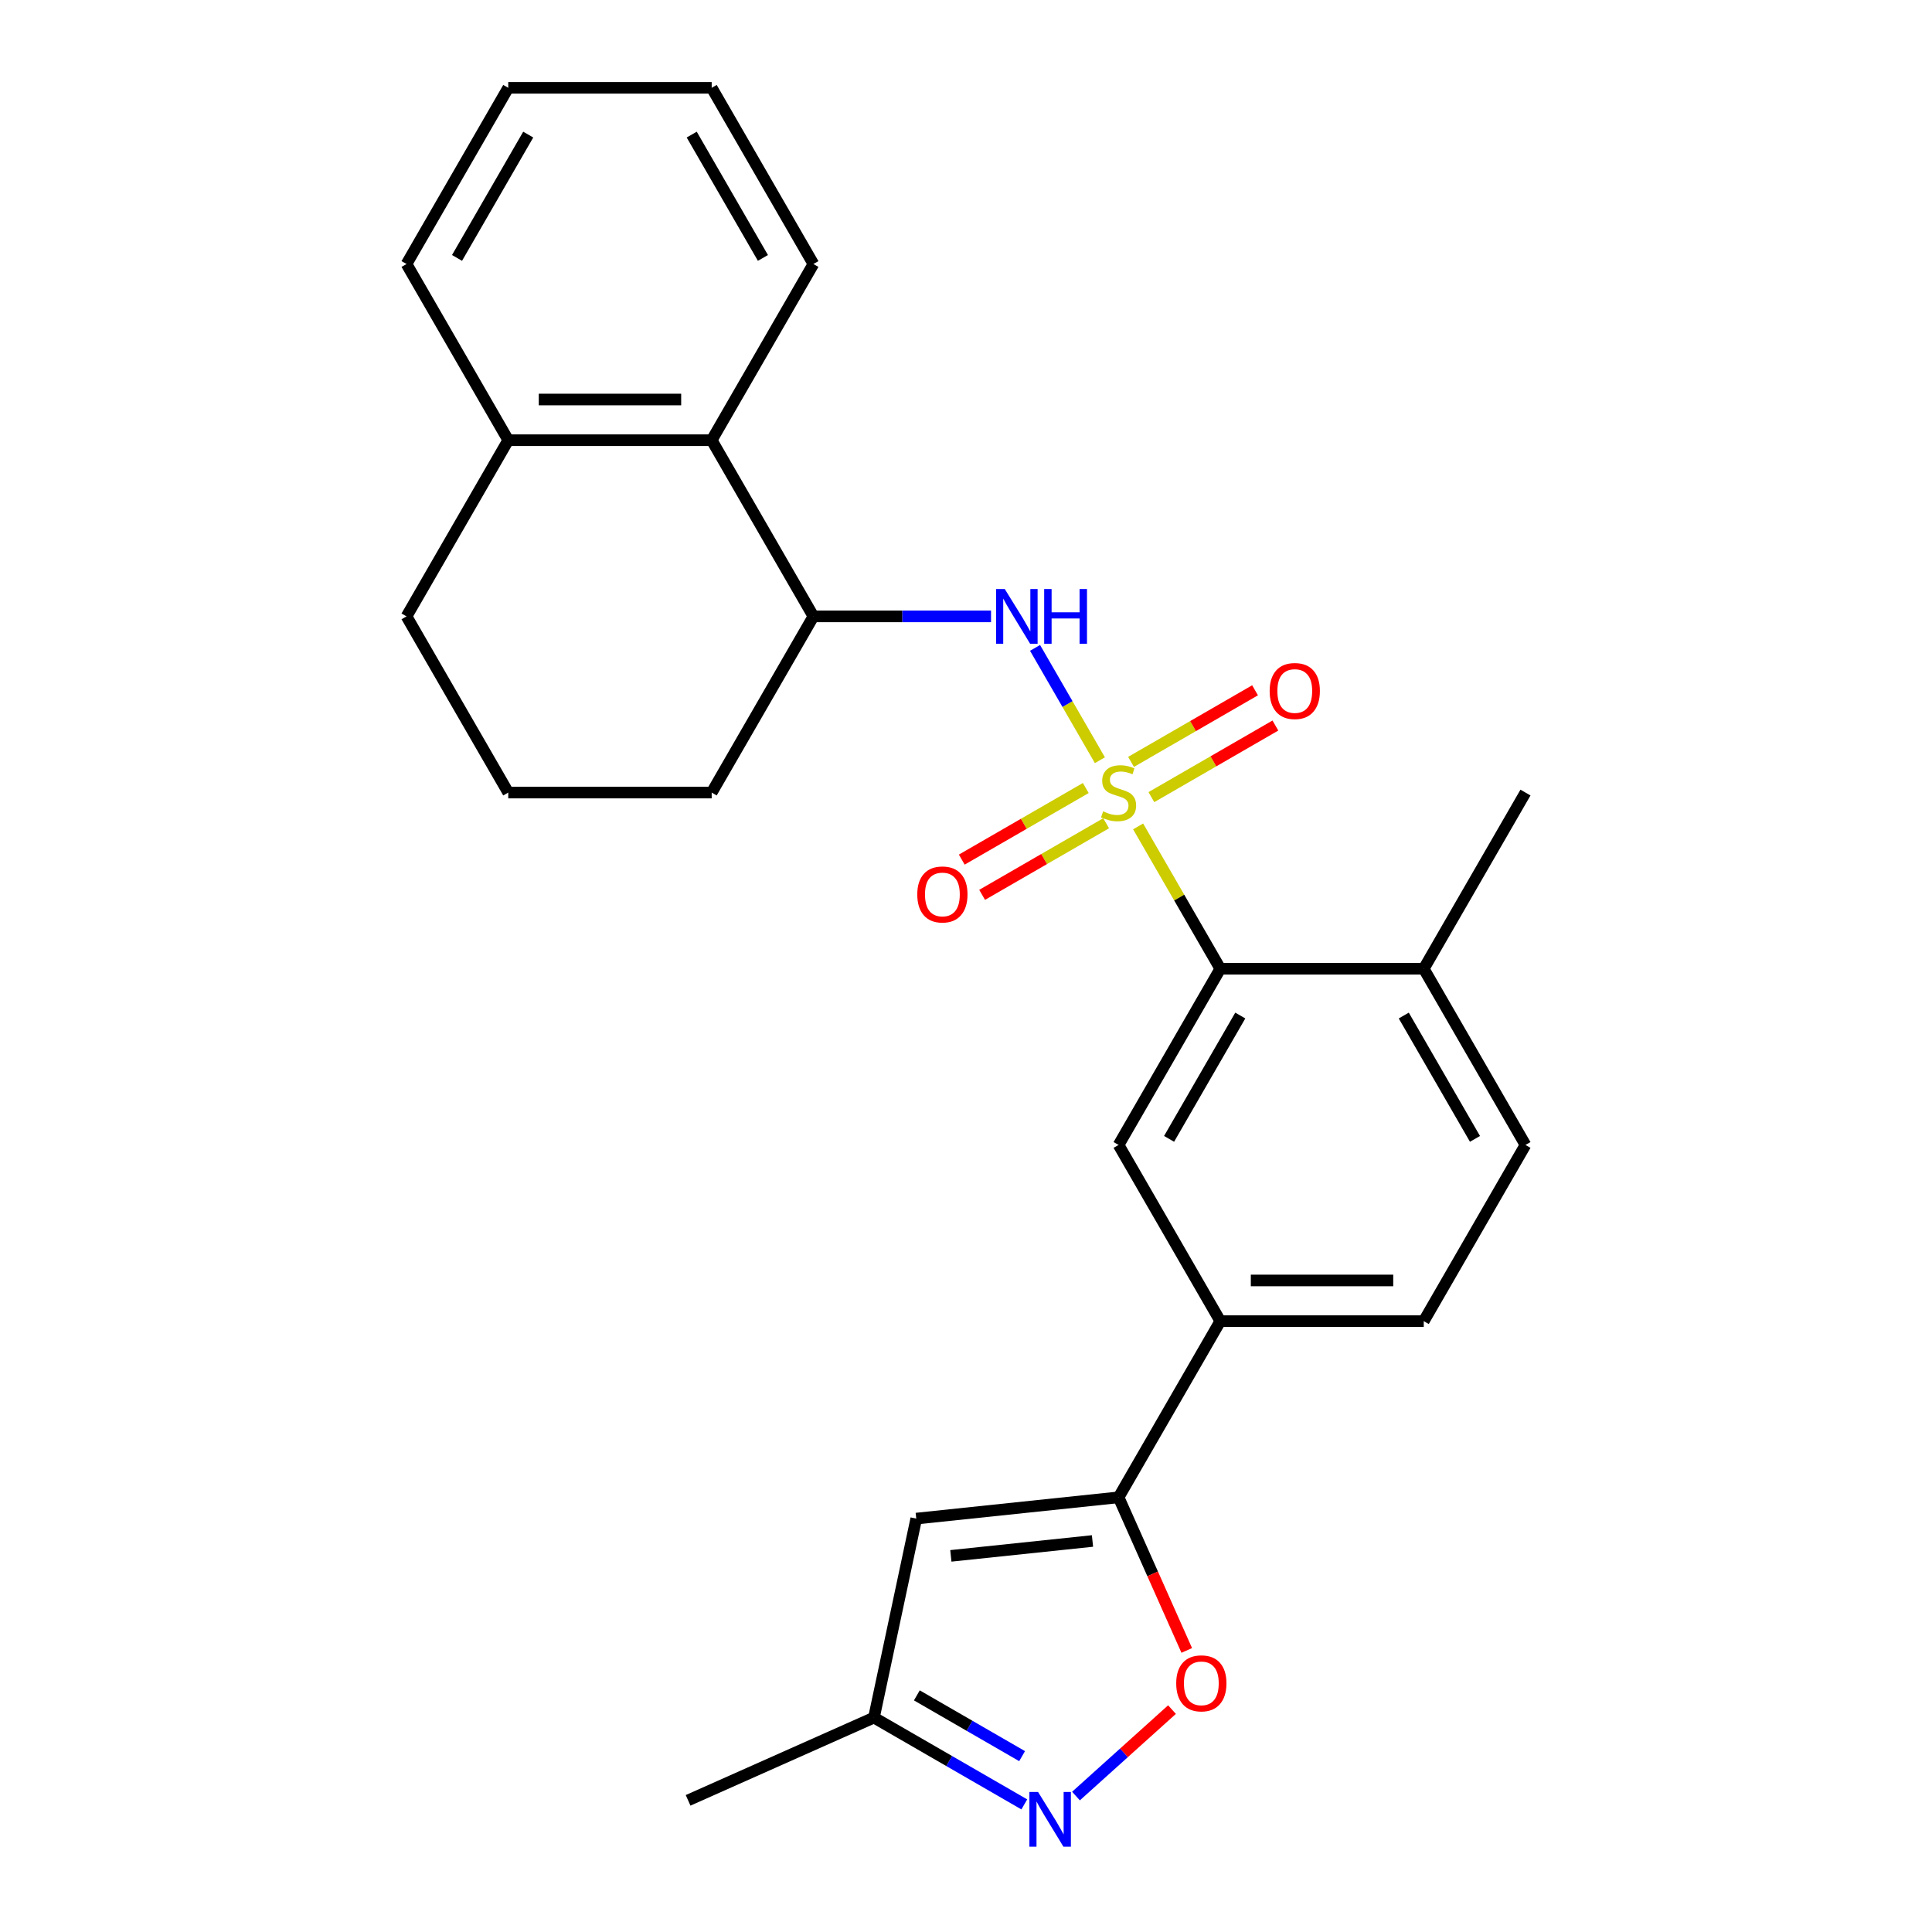 <?xml version='1.0' encoding='iso-8859-1'?>
<svg version='1.1' baseProfile='full'
              xmlns='http://www.w3.org/2000/svg'
                      xmlns:rdkit='http://www.rdkit.org/xml'
                      xmlns:xlink='http://www.w3.org/1999/xlink'
                  xml:space='preserve'
width='1000px' height='1000px' viewBox='0 0 1000 1000'>
<!-- END OF HEADER -->
<rect style='opacity:1.0;fill:#FFFFFF;stroke:none' width='1000' height='1000' x='0' y='0'> </rect>
<path class='bond-0' d='M 589.088,427.747 L 610.358,464.588' style='fill:none;fill-rule:evenodd;stroke:#CCCC00;stroke-width:6px;stroke-linecap:butt;stroke-linejoin:miter;stroke-opacity:1' />
<path class='bond-0' d='M 610.358,464.588 L 631.629,501.43' style='fill:none;fill-rule:evenodd;stroke:#000000;stroke-width:6px;stroke-linecap:butt;stroke-linejoin:miter;stroke-opacity:1' />
<path class='bond-1' d='M 569.305,393.482 L 552.523,364.415' style='fill:none;fill-rule:evenodd;stroke:#CCCC00;stroke-width:6px;stroke-linecap:butt;stroke-linejoin:miter;stroke-opacity:1' />
<path class='bond-1' d='M 552.523,364.415 L 535.742,335.349' style='fill:none;fill-rule:evenodd;stroke:#0000FF;stroke-width:6px;stroke-linecap:butt;stroke-linejoin:miter;stroke-opacity:1' />
<path class='bond-9' d='M 561.999,407.877 L 529.905,426.407' style='fill:none;fill-rule:evenodd;stroke:#CCCC00;stroke-width:6px;stroke-linecap:butt;stroke-linejoin:miter;stroke-opacity:1' />
<path class='bond-9' d='M 529.905,426.407 L 497.811,444.936' style='fill:none;fill-rule:evenodd;stroke:#FF0000;stroke-width:6px;stroke-linecap:butt;stroke-linejoin:miter;stroke-opacity:1' />
<path class='bond-9' d='M 572.53,426.116 L 540.436,444.646' style='fill:none;fill-rule:evenodd;stroke:#CCCC00;stroke-width:6px;stroke-linecap:butt;stroke-linejoin:miter;stroke-opacity:1' />
<path class='bond-9' d='M 540.436,444.646 L 508.342,463.175' style='fill:none;fill-rule:evenodd;stroke:#FF0000;stroke-width:6px;stroke-linecap:butt;stroke-linejoin:miter;stroke-opacity:1' />
<path class='bond-10' d='M 595.955,412.592 L 628.049,394.062' style='fill:none;fill-rule:evenodd;stroke:#CCCC00;stroke-width:6px;stroke-linecap:butt;stroke-linejoin:miter;stroke-opacity:1' />
<path class='bond-10' d='M 628.049,394.062 L 660.143,375.533' style='fill:none;fill-rule:evenodd;stroke:#FF0000;stroke-width:6px;stroke-linecap:butt;stroke-linejoin:miter;stroke-opacity:1' />
<path class='bond-10' d='M 585.425,394.353 L 617.519,375.823' style='fill:none;fill-rule:evenodd;stroke:#CCCC00;stroke-width:6px;stroke-linecap:butt;stroke-linejoin:miter;stroke-opacity:1' />
<path class='bond-10' d='M 617.519,375.823 L 649.613,357.294' style='fill:none;fill-rule:evenodd;stroke:#FF0000;stroke-width:6px;stroke-linecap:butt;stroke-linejoin:miter;stroke-opacity:1' />
<path class='bond-6' d='M 631.629,501.43 L 578.977,592.625' style='fill:none;fill-rule:evenodd;stroke:#000000;stroke-width:6px;stroke-linecap:butt;stroke-linejoin:miter;stroke-opacity:1' />
<path class='bond-6' d='M 641.97,525.639 L 605.114,589.476' style='fill:none;fill-rule:evenodd;stroke:#000000;stroke-width:6px;stroke-linecap:butt;stroke-linejoin:miter;stroke-opacity:1' />
<path class='bond-13' d='M 631.629,501.43 L 736.932,501.43' style='fill:none;fill-rule:evenodd;stroke:#000000;stroke-width:6px;stroke-linecap:butt;stroke-linejoin:miter;stroke-opacity:1' />
<path class='bond-8' d='M 512.953,319.04 L 466.988,319.04' style='fill:none;fill-rule:evenodd;stroke:#0000FF;stroke-width:6px;stroke-linecap:butt;stroke-linejoin:miter;stroke-opacity:1' />
<path class='bond-8' d='M 466.988,319.04 L 421.023,319.04' style='fill:none;fill-rule:evenodd;stroke:#000000;stroke-width:6px;stroke-linecap:butt;stroke-linejoin:miter;stroke-opacity:1' />
<path class='bond-2' d='M 578.977,775.015 L 631.629,683.82' style='fill:none;fill-rule:evenodd;stroke:#000000;stroke-width:6px;stroke-linecap:butt;stroke-linejoin:miter;stroke-opacity:1' />
<path class='bond-4' d='M 578.977,775.015 L 596.619,814.638' style='fill:none;fill-rule:evenodd;stroke:#000000;stroke-width:6px;stroke-linecap:butt;stroke-linejoin:miter;stroke-opacity:1' />
<path class='bond-4' d='M 596.619,814.638 L 614.26,854.261' style='fill:none;fill-rule:evenodd;stroke:#FF0000;stroke-width:6px;stroke-linecap:butt;stroke-linejoin:miter;stroke-opacity:1' />
<path class='bond-5' d='M 578.977,775.015 L 474.251,786.022' style='fill:none;fill-rule:evenodd;stroke:#000000;stroke-width:6px;stroke-linecap:butt;stroke-linejoin:miter;stroke-opacity:1' />
<path class='bond-5' d='M 565.47,797.611 L 492.161,805.316' style='fill:none;fill-rule:evenodd;stroke:#000000;stroke-width:6px;stroke-linecap:butt;stroke-linejoin:miter;stroke-opacity:1' />
<path class='bond-3' d='M 556.925,929.635 L 581.775,907.259' style='fill:none;fill-rule:evenodd;stroke:#0000FF;stroke-width:6px;stroke-linecap:butt;stroke-linejoin:miter;stroke-opacity:1' />
<path class='bond-3' d='M 581.775,907.259 L 606.625,884.884' style='fill:none;fill-rule:evenodd;stroke:#FF0000;stroke-width:6px;stroke-linecap:butt;stroke-linejoin:miter;stroke-opacity:1' />
<path class='bond-29' d='M 530.18,933.955 L 491.269,911.489' style='fill:none;fill-rule:evenodd;stroke:#0000FF;stroke-width:6px;stroke-linecap:butt;stroke-linejoin:miter;stroke-opacity:1' />
<path class='bond-29' d='M 491.269,911.489 L 452.357,889.024' style='fill:none;fill-rule:evenodd;stroke:#000000;stroke-width:6px;stroke-linecap:butt;stroke-linejoin:miter;stroke-opacity:1' />
<path class='bond-29' d='M 529.037,908.976 L 501.799,893.25' style='fill:none;fill-rule:evenodd;stroke:#0000FF;stroke-width:6px;stroke-linecap:butt;stroke-linejoin:miter;stroke-opacity:1' />
<path class='bond-29' d='M 501.799,893.25 L 474.561,877.524' style='fill:none;fill-rule:evenodd;stroke:#000000;stroke-width:6px;stroke-linecap:butt;stroke-linejoin:miter;stroke-opacity:1' />
<path class='bond-12' d='M 474.251,786.022 L 452.357,889.024' style='fill:none;fill-rule:evenodd;stroke:#000000;stroke-width:6px;stroke-linecap:butt;stroke-linejoin:miter;stroke-opacity:1' />
<path class='bond-7' d='M 578.977,592.625 L 631.629,683.82' style='fill:none;fill-rule:evenodd;stroke:#000000;stroke-width:6px;stroke-linecap:butt;stroke-linejoin:miter;stroke-opacity:1' />
<path class='bond-26' d='M 631.629,683.82 L 736.932,683.82' style='fill:none;fill-rule:evenodd;stroke:#000000;stroke-width:6px;stroke-linecap:butt;stroke-linejoin:miter;stroke-opacity:1' />
<path class='bond-26' d='M 647.424,662.759 L 721.136,662.759' style='fill:none;fill-rule:evenodd;stroke:#000000;stroke-width:6px;stroke-linecap:butt;stroke-linejoin:miter;stroke-opacity:1' />
<path class='bond-11' d='M 421.023,319.04 L 368.371,227.845' style='fill:none;fill-rule:evenodd;stroke:#000000;stroke-width:6px;stroke-linecap:butt;stroke-linejoin:miter;stroke-opacity:1' />
<path class='bond-17' d='M 421.023,319.04 L 368.371,410.235' style='fill:none;fill-rule:evenodd;stroke:#000000;stroke-width:6px;stroke-linecap:butt;stroke-linejoin:miter;stroke-opacity:1' />
<path class='bond-15' d='M 368.371,227.845 L 263.068,227.845' style='fill:none;fill-rule:evenodd;stroke:#000000;stroke-width:6px;stroke-linecap:butt;stroke-linejoin:miter;stroke-opacity:1' />
<path class='bond-15' d='M 352.576,206.784 L 278.864,206.784' style='fill:none;fill-rule:evenodd;stroke:#000000;stroke-width:6px;stroke-linecap:butt;stroke-linejoin:miter;stroke-opacity:1' />
<path class='bond-19' d='M 368.371,227.845 L 421.023,136.65' style='fill:none;fill-rule:evenodd;stroke:#000000;stroke-width:6px;stroke-linecap:butt;stroke-linejoin:miter;stroke-opacity:1' />
<path class='bond-21' d='M 452.357,889.024 L 356.158,931.854' style='fill:none;fill-rule:evenodd;stroke:#000000;stroke-width:6px;stroke-linecap:butt;stroke-linejoin:miter;stroke-opacity:1' />
<path class='bond-16' d='M 736.932,501.43 L 789.583,592.625' style='fill:none;fill-rule:evenodd;stroke:#000000;stroke-width:6px;stroke-linecap:butt;stroke-linejoin:miter;stroke-opacity:1' />
<path class='bond-16' d='M 726.59,525.639 L 763.446,589.476' style='fill:none;fill-rule:evenodd;stroke:#000000;stroke-width:6px;stroke-linecap:butt;stroke-linejoin:miter;stroke-opacity:1' />
<path class='bond-22' d='M 736.932,501.43 L 789.583,410.235' style='fill:none;fill-rule:evenodd;stroke:#000000;stroke-width:6px;stroke-linecap:butt;stroke-linejoin:miter;stroke-opacity:1' />
<path class='bond-14' d='M 736.932,683.82 L 789.583,592.625' style='fill:none;fill-rule:evenodd;stroke:#000000;stroke-width:6px;stroke-linecap:butt;stroke-linejoin:miter;stroke-opacity:1' />
<path class='bond-23' d='M 263.068,227.845 L 210.417,136.65' style='fill:none;fill-rule:evenodd;stroke:#000000;stroke-width:6px;stroke-linecap:butt;stroke-linejoin:miter;stroke-opacity:1' />
<path class='bond-27' d='M 263.068,227.845 L 210.417,319.04' style='fill:none;fill-rule:evenodd;stroke:#000000;stroke-width:6px;stroke-linecap:butt;stroke-linejoin:miter;stroke-opacity:1' />
<path class='bond-18' d='M 368.371,410.235 L 263.068,410.235' style='fill:none;fill-rule:evenodd;stroke:#000000;stroke-width:6px;stroke-linecap:butt;stroke-linejoin:miter;stroke-opacity:1' />
<path class='bond-20' d='M 263.068,410.235 L 210.417,319.04' style='fill:none;fill-rule:evenodd;stroke:#000000;stroke-width:6px;stroke-linecap:butt;stroke-linejoin:miter;stroke-opacity:1' />
<path class='bond-24' d='M 421.023,136.65 L 368.371,45.455' style='fill:none;fill-rule:evenodd;stroke:#000000;stroke-width:6px;stroke-linecap:butt;stroke-linejoin:miter;stroke-opacity:1' />
<path class='bond-24' d='M 394.886,133.501 L 358.03,69.664' style='fill:none;fill-rule:evenodd;stroke:#000000;stroke-width:6px;stroke-linecap:butt;stroke-linejoin:miter;stroke-opacity:1' />
<path class='bond-28' d='M 210.417,136.65 L 263.068,45.455' style='fill:none;fill-rule:evenodd;stroke:#000000;stroke-width:6px;stroke-linecap:butt;stroke-linejoin:miter;stroke-opacity:1' />
<path class='bond-28' d='M 236.554,133.501 L 273.41,69.664' style='fill:none;fill-rule:evenodd;stroke:#000000;stroke-width:6px;stroke-linecap:butt;stroke-linejoin:miter;stroke-opacity:1' />
<path class='bond-25' d='M 368.371,45.455 L 263.068,45.455' style='fill:none;fill-rule:evenodd;stroke:#000000;stroke-width:6px;stroke-linecap:butt;stroke-linejoin:miter;stroke-opacity:1' />
<path  class='atom-0' d='M 570.977 419.955
Q 571.297 420.075, 572.617 420.635
Q 573.937 421.195, 575.377 421.555
Q 576.857 421.875, 578.297 421.875
Q 580.977 421.875, 582.537 420.595
Q 584.097 419.275, 584.097 416.995
Q 584.097 415.435, 583.297 414.475
Q 582.537 413.515, 581.337 412.995
Q 580.137 412.475, 578.137 411.875
Q 575.617 411.115, 574.097 410.395
Q 572.617 409.675, 571.537 408.155
Q 570.497 406.635, 570.497 404.075
Q 570.497 400.515, 572.897 398.315
Q 575.337 396.115, 580.137 396.115
Q 583.417 396.115, 587.137 397.675
L 586.217 400.755
Q 582.817 399.355, 580.257 399.355
Q 577.497 399.355, 575.977 400.515
Q 574.457 401.635, 574.497 403.595
Q 574.497 405.115, 575.257 406.035
Q 576.057 406.955, 577.177 407.475
Q 578.337 407.995, 580.257 408.595
Q 582.817 409.395, 584.337 410.195
Q 585.857 410.995, 586.937 412.635
Q 588.057 414.235, 588.057 416.995
Q 588.057 420.915, 585.417 423.035
Q 582.817 425.115, 578.457 425.115
Q 575.937 425.115, 574.017 424.555
Q 572.137 424.035, 569.897 423.115
L 570.977 419.955
' fill='#CCCC00'/>
<path  class='atom-2' d='M 520.066 304.88
L 529.346 319.88
Q 530.266 321.36, 531.746 324.04
Q 533.226 326.72, 533.306 326.88
L 533.306 304.88
L 537.066 304.88
L 537.066 333.2
L 533.186 333.2
L 523.226 316.8
Q 522.066 314.88, 520.826 312.68
Q 519.626 310.48, 519.266 309.8
L 519.266 333.2
L 515.586 333.2
L 515.586 304.88
L 520.066 304.88
' fill='#0000FF'/>
<path  class='atom-2' d='M 540.466 304.88
L 544.306 304.88
L 544.306 316.92
L 558.786 316.92
L 558.786 304.88
L 562.626 304.88
L 562.626 333.2
L 558.786 333.2
L 558.786 320.12
L 544.306 320.12
L 544.306 333.2
L 540.466 333.2
L 540.466 304.88
' fill='#0000FF'/>
<path  class='atom-4' d='M 537.292 927.515
L 546.572 942.515
Q 547.492 943.995, 548.972 946.675
Q 550.452 949.355, 550.532 949.515
L 550.532 927.515
L 554.292 927.515
L 554.292 955.835
L 550.412 955.835
L 540.452 939.435
Q 539.292 937.515, 538.052 935.315
Q 536.852 933.115, 536.492 932.435
L 536.492 955.835
L 532.812 955.835
L 532.812 927.515
L 537.292 927.515
' fill='#0000FF'/>
<path  class='atom-5' d='M 608.808 871.294
Q 608.808 864.494, 612.168 860.694
Q 615.528 856.894, 621.808 856.894
Q 628.088 856.894, 631.448 860.694
Q 634.808 864.494, 634.808 871.294
Q 634.808 878.174, 631.408 882.094
Q 628.008 885.974, 621.808 885.974
Q 615.568 885.974, 612.168 882.094
Q 608.808 878.214, 608.808 871.294
M 621.808 882.774
Q 626.128 882.774, 628.448 879.894
Q 630.808 876.974, 630.808 871.294
Q 630.808 865.734, 628.448 862.934
Q 626.128 860.094, 621.808 860.094
Q 617.488 860.094, 615.128 862.894
Q 612.808 865.694, 612.808 871.294
Q 612.808 877.014, 615.128 879.894
Q 617.488 882.774, 621.808 882.774
' fill='#FF0000'/>
<path  class='atom-10' d='M 474.782 462.966
Q 474.782 456.166, 478.142 452.366
Q 481.502 448.566, 487.782 448.566
Q 494.062 448.566, 497.422 452.366
Q 500.782 456.166, 500.782 462.966
Q 500.782 469.846, 497.382 473.766
Q 493.982 477.646, 487.782 477.646
Q 481.542 477.646, 478.142 473.766
Q 474.782 469.886, 474.782 462.966
M 487.782 474.446
Q 492.102 474.446, 494.422 471.566
Q 496.782 468.646, 496.782 462.966
Q 496.782 457.406, 494.422 454.606
Q 492.102 451.766, 487.782 451.766
Q 483.462 451.766, 481.102 454.566
Q 478.782 457.366, 478.782 462.966
Q 478.782 468.686, 481.102 471.566
Q 483.462 474.446, 487.782 474.446
' fill='#FF0000'/>
<path  class='atom-11' d='M 657.172 357.663
Q 657.172 350.863, 660.532 347.063
Q 663.892 343.263, 670.172 343.263
Q 676.452 343.263, 679.812 347.063
Q 683.172 350.863, 683.172 357.663
Q 683.172 364.543, 679.772 368.463
Q 676.372 372.343, 670.172 372.343
Q 663.932 372.343, 660.532 368.463
Q 657.172 364.583, 657.172 357.663
M 670.172 369.143
Q 674.492 369.143, 676.812 366.263
Q 679.172 363.343, 679.172 357.663
Q 679.172 352.103, 676.812 349.303
Q 674.492 346.463, 670.172 346.463
Q 665.852 346.463, 663.492 349.263
Q 661.172 352.063, 661.172 357.663
Q 661.172 363.383, 663.492 366.263
Q 665.852 369.143, 670.172 369.143
' fill='#FF0000'/>
</svg>
